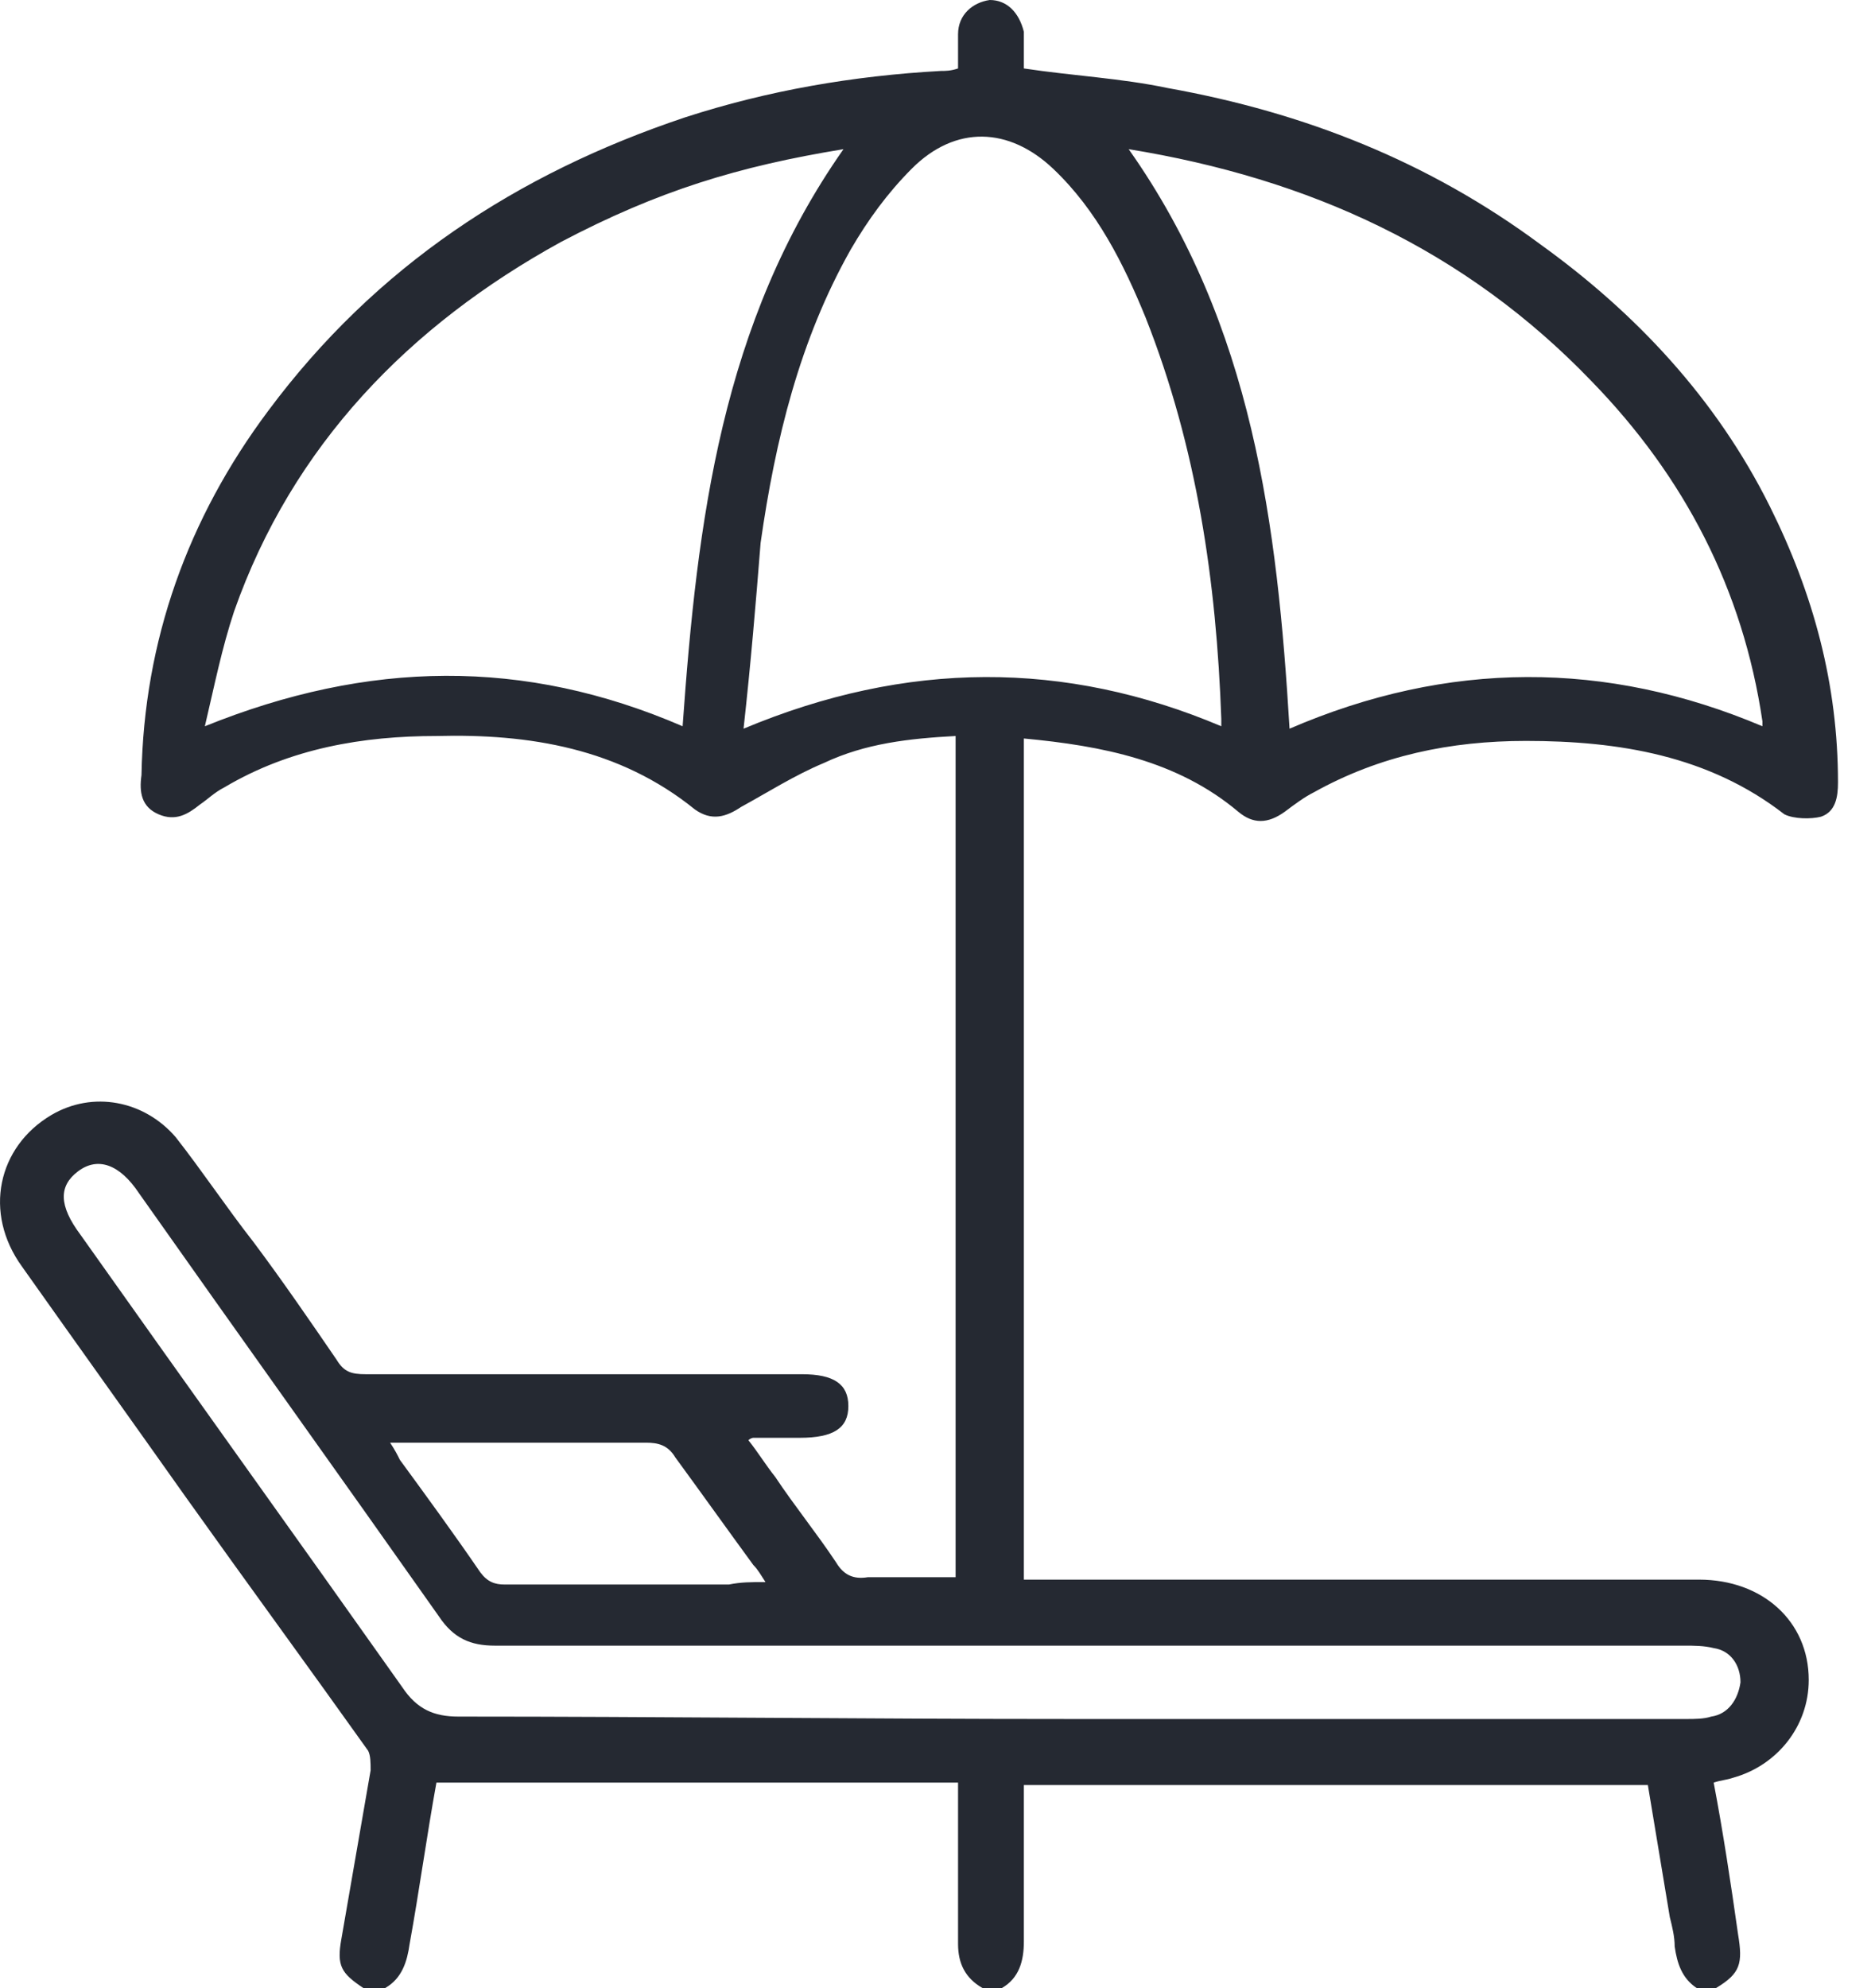 <svg width="50" height="53" viewBox="0 0 50 53" fill="none" xmlns="http://www.w3.org/2000/svg">
<path d="M9.688 53C9.103 52.609 8.973 52.413 9.103 51.696C9.363 50.197 9.623 48.697 9.883 47.198C9.883 47.002 9.883 46.807 9.818 46.676C8.193 44.395 6.568 42.178 4.943 39.897C3.513 37.876 2.018 35.79 0.588 33.769C-0.452 32.335 -0.062 30.574 1.368 29.727C2.473 29.075 3.838 29.336 4.683 30.314C5.398 31.226 6.048 32.204 6.763 33.117C7.543 34.16 8.258 35.203 8.973 36.246C9.168 36.572 9.363 36.637 9.753 36.637C13.653 36.637 17.488 36.637 21.388 36.637C22.233 36.637 22.623 36.898 22.623 37.485C22.623 38.071 22.233 38.332 21.323 38.332C20.933 38.332 20.478 38.332 20.088 38.332C20.088 38.332 20.023 38.332 19.958 38.397C20.218 38.723 20.413 39.049 20.673 39.375C21.193 40.157 21.778 40.874 22.298 41.657C22.493 41.983 22.753 42.113 23.143 42.048C23.923 42.048 24.703 42.048 25.483 42.048C25.483 34.551 25.483 27.119 25.483 19.622C24.248 19.688 23.078 19.818 21.973 20.34C21.193 20.665 20.478 21.122 19.763 21.513C19.373 21.774 18.983 21.904 18.528 21.578C16.513 19.948 14.108 19.557 11.638 19.622C9.688 19.622 7.738 19.948 5.983 20.991C5.723 21.122 5.528 21.317 5.333 21.448C5.008 21.709 4.683 21.904 4.228 21.709C3.773 21.513 3.708 21.122 3.773 20.665C3.838 17.08 5.008 13.82 7.153 10.952C10.013 7.106 13.783 4.629 18.268 3.129C20.478 2.412 22.753 2.021 25.093 1.891C25.223 1.891 25.353 1.891 25.548 1.825C25.548 1.499 25.548 1.173 25.548 0.913C25.548 0.391 25.938 0.065 26.393 0C26.848 0 27.173 0.326 27.303 0.847C27.303 1.043 27.303 1.173 27.303 1.369C27.303 1.499 27.303 1.695 27.303 1.825C28.603 2.021 29.903 2.086 31.138 2.347C34.778 2.999 38.093 4.303 41.083 6.519C43.618 8.344 45.763 10.626 47.193 13.495C48.363 15.841 49.013 18.253 49.013 20.861C49.013 21.252 48.948 21.643 48.558 21.774C48.298 21.839 47.843 21.839 47.583 21.709C45.568 20.144 43.163 19.753 40.693 19.753C38.678 19.753 36.793 20.144 35.038 21.122C34.778 21.252 34.518 21.448 34.258 21.643C33.803 21.969 33.413 21.969 33.023 21.643C31.398 20.274 29.383 19.883 27.303 19.688C27.303 27.184 27.303 34.616 27.303 42.113C27.498 42.113 27.693 42.113 27.888 42.113C33.673 42.113 39.523 42.113 45.308 42.113C46.998 42.113 48.233 43.221 48.233 44.786C48.233 46.025 47.388 47.068 46.218 47.394C46.023 47.459 45.893 47.459 45.698 47.524C45.958 48.893 46.153 50.197 46.348 51.566C46.478 52.348 46.413 52.609 45.763 53C45.568 53 45.438 53 45.243 53C44.853 52.739 44.723 52.348 44.658 51.892C44.658 51.631 44.593 51.37 44.528 51.109C44.333 49.936 44.138 48.763 43.943 47.589C38.353 47.589 32.828 47.589 27.303 47.589C27.303 49.023 27.303 50.392 27.303 51.761C27.303 52.283 27.173 52.739 26.718 53C26.523 53 26.393 53 26.198 53C25.743 52.739 25.548 52.348 25.548 51.827C25.548 50.914 25.548 50.001 25.548 49.023C25.548 48.502 25.548 48.045 25.548 47.524C20.868 47.524 16.253 47.524 11.638 47.524C11.378 48.958 11.183 50.392 10.923 51.827C10.858 52.283 10.728 52.739 10.273 53C10.013 53 9.818 53 9.688 53ZM19.828 19.427C24.183 17.602 28.408 17.602 32.568 19.362C32.568 19.296 32.568 19.231 32.568 19.166C32.438 15.515 31.918 11.93 30.553 8.475C29.968 7.041 29.253 5.606 28.083 4.498C26.913 3.39 25.483 3.325 24.313 4.498C23.663 5.15 23.143 5.867 22.688 6.649C21.323 9.062 20.673 11.734 20.283 14.472C20.153 16.102 20.023 17.667 19.828 19.427ZM30.098 3.977C33.413 8.67 34.063 14.016 34.388 19.427C38.613 17.602 42.838 17.602 46.998 19.362C46.998 19.296 46.998 19.296 46.998 19.231C46.478 15.711 44.918 12.712 42.448 10.17C39.068 6.649 34.908 4.759 30.098 3.977ZM18.203 19.362C18.593 13.886 19.243 8.605 22.493 3.977C19.698 4.433 17.553 5.085 14.953 6.454C10.923 8.67 7.803 11.865 6.243 16.298C5.918 17.276 5.723 18.253 5.463 19.362C9.818 17.602 13.978 17.536 18.203 19.362ZM28.603 45.829C34.063 45.829 39.523 45.829 44.983 45.829C45.178 45.829 45.438 45.829 45.633 45.764C46.088 45.699 46.348 45.307 46.413 44.851C46.413 44.395 46.153 44.004 45.698 43.938C45.438 43.873 45.178 43.873 44.918 43.873C34.323 43.873 23.793 43.873 13.198 43.873C12.548 43.873 12.093 43.678 11.703 43.091C9.038 39.31 6.373 35.594 3.708 31.813C3.188 31.031 2.603 30.835 2.083 31.226C1.563 31.617 1.563 32.139 2.148 32.921C5.008 36.963 7.868 40.94 10.728 44.982C11.118 45.568 11.573 45.764 12.223 45.764C17.618 45.764 23.078 45.829 28.603 45.829ZM20.413 42.178C20.283 41.983 20.218 41.852 20.088 41.722C19.373 40.744 18.723 39.831 18.008 38.854C17.813 38.528 17.553 38.462 17.228 38.462C15.148 38.462 13.068 38.462 10.988 38.462C10.793 38.462 10.663 38.462 10.403 38.462C10.533 38.658 10.598 38.788 10.663 38.919C11.378 39.897 12.093 40.874 12.808 41.918C13.003 42.178 13.198 42.243 13.458 42.243C15.473 42.243 17.423 42.243 19.438 42.243C19.763 42.178 20.023 42.178 20.413 42.178Z" fill="#252932"/>
</svg>
